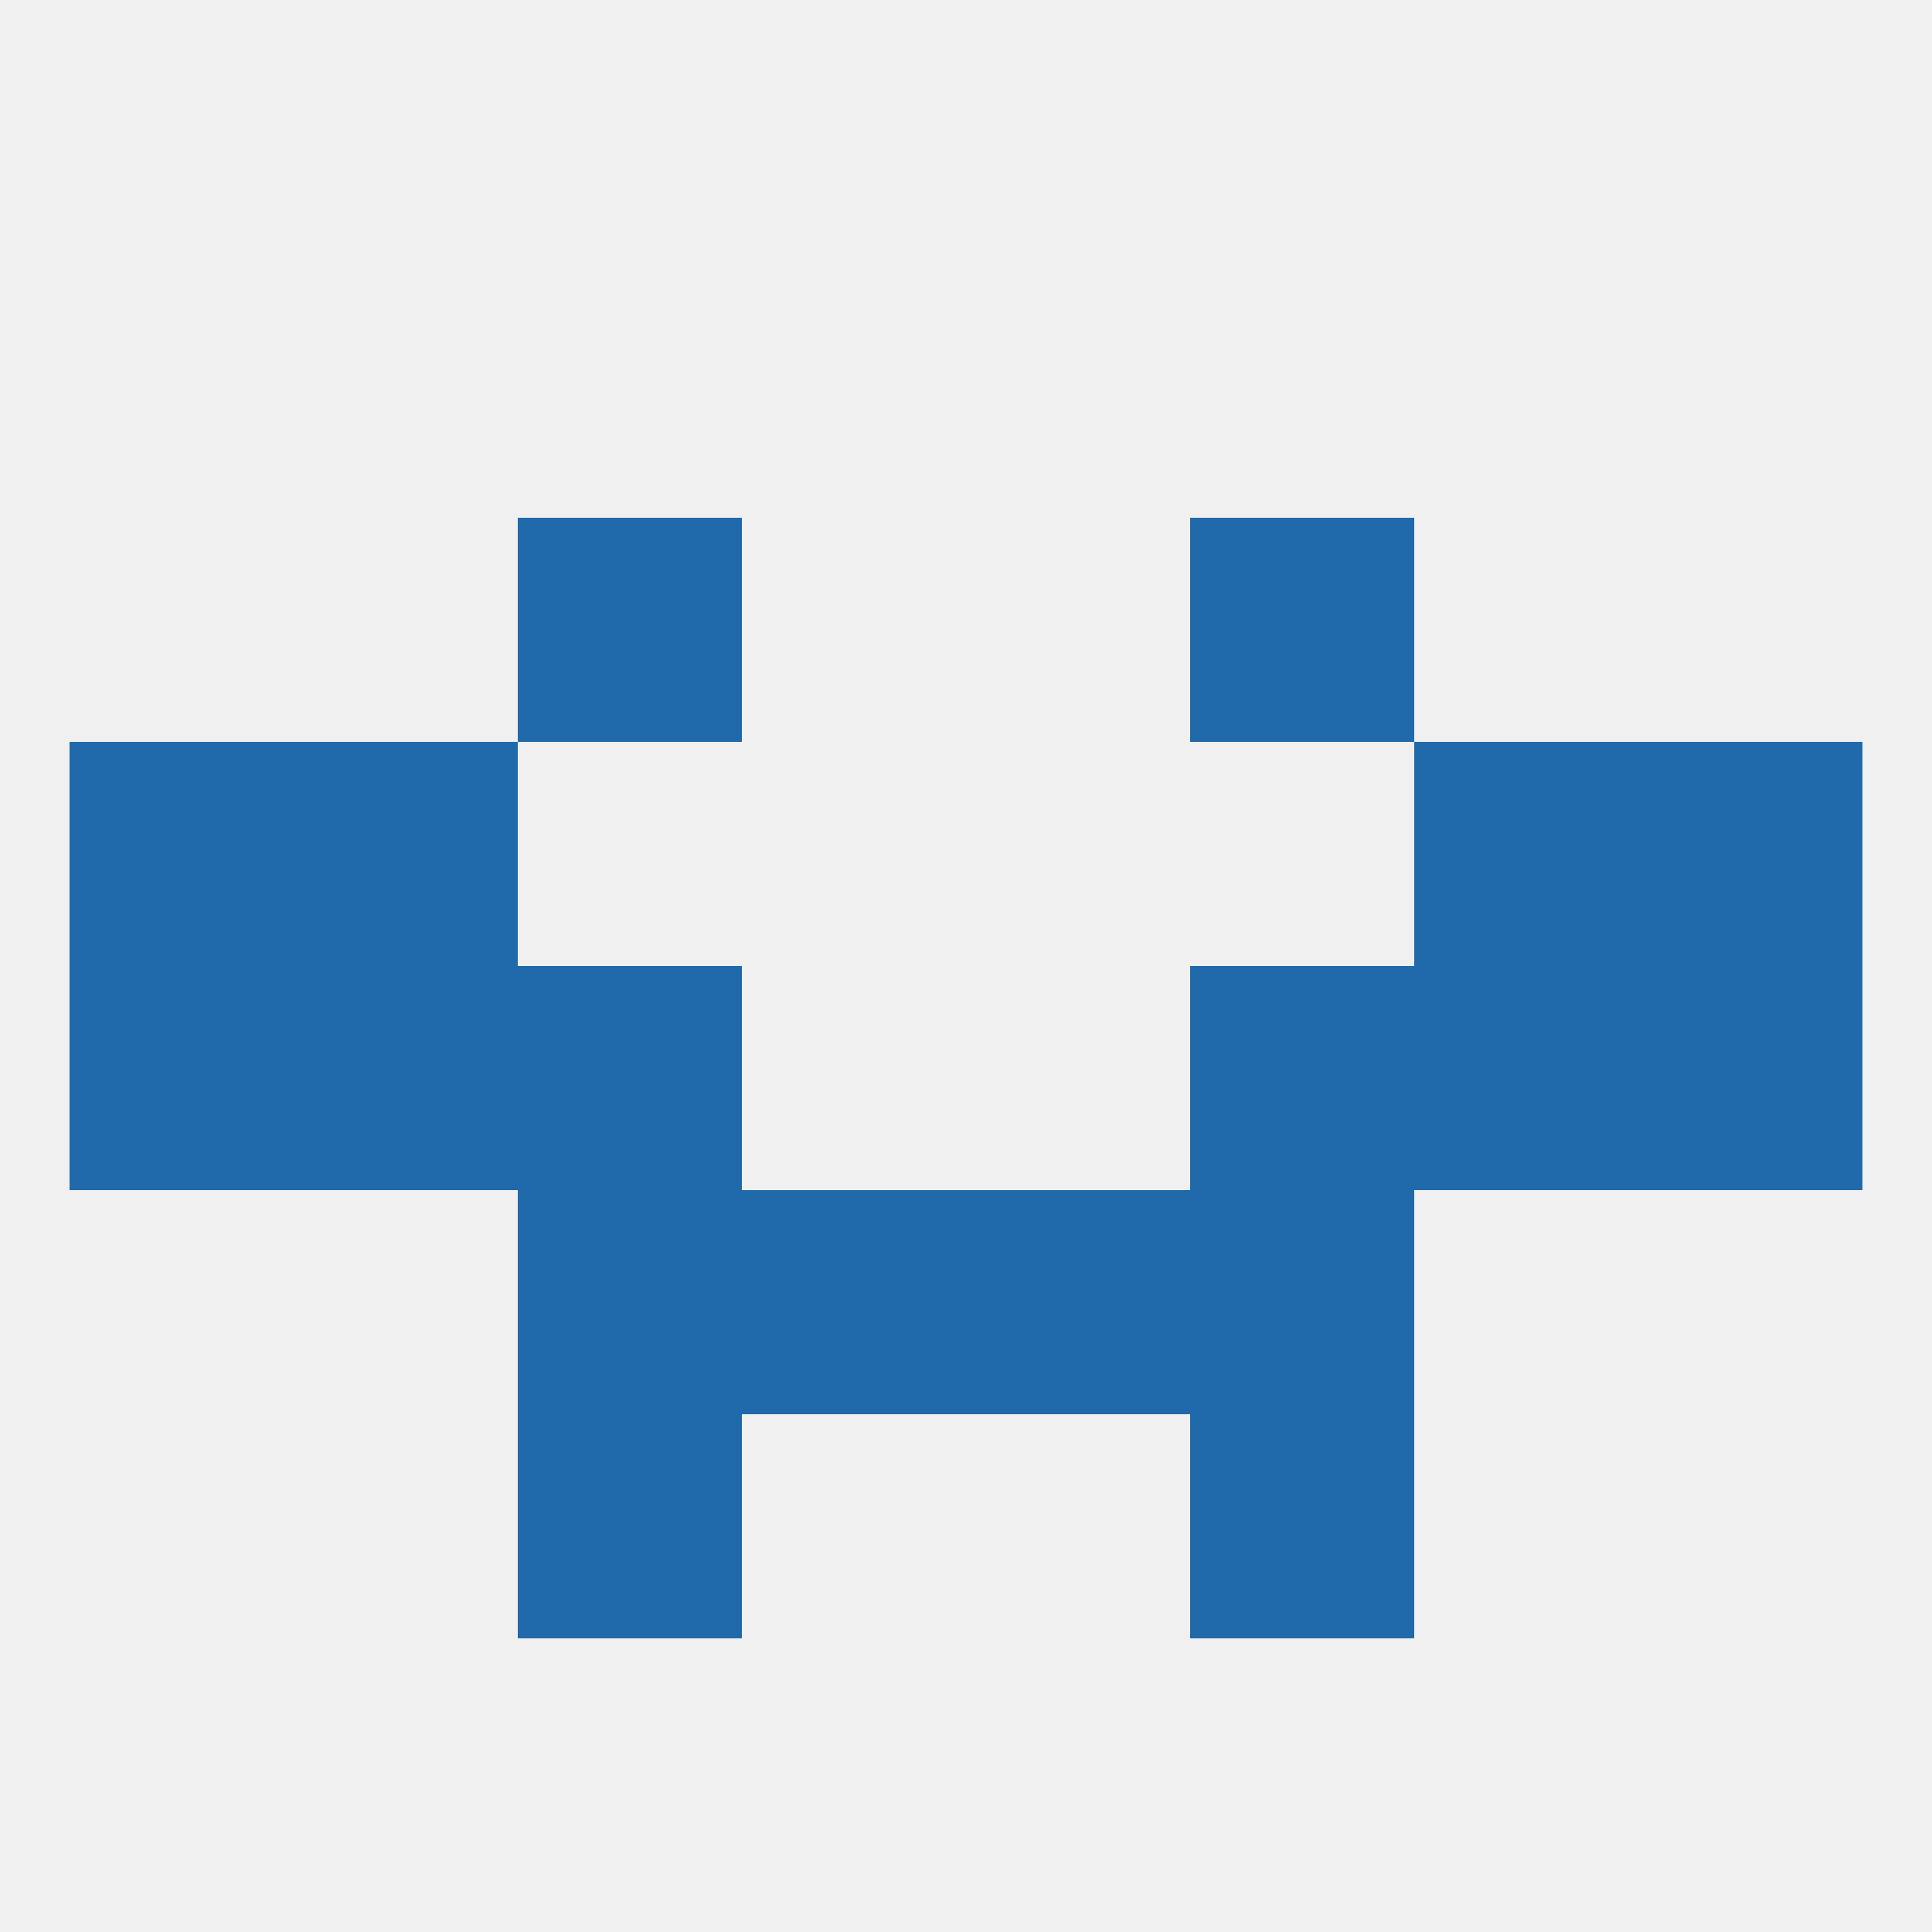 
<!--   <?xml version="1.0"?> -->
<svg version="1.1" baseprofile="full" xmlns="http://www.w3.org/2000/svg" xmlns:xlink="http://www.w3.org/1999/xlink" xmlns:ev="http://www.w3.org/2001/xml-events" width="250" height="250" viewBox="0 0 250 250" >
	<rect width="100%" height="100%" fill="rgba(240,240,240,255)"/>

	<rect x="67" y="154" width="29" height="29" fill="rgba(32,106,171,255)"/>
	<rect x="154" y="154" width="29" height="29" fill="rgba(32,106,171,255)"/>
	<rect x="96" y="154" width="29" height="29" fill="rgba(32,106,171,255)"/>
	<rect x="125" y="154" width="29" height="29" fill="rgba(32,106,171,255)"/>
	<rect x="67" y="183" width="29" height="29" fill="rgba(32,106,171,255)"/>
	<rect x="154" y="183" width="29" height="29" fill="rgba(32,106,171,255)"/>
	<rect x="212" y="125" width="29" height="29" fill="rgba(32,106,171,255)"/>
	<rect x="38" y="125" width="29" height="29" fill="rgba(32,106,171,255)"/>
	<rect x="183" y="125" width="29" height="29" fill="rgba(32,106,171,255)"/>
	<rect x="67" y="125" width="29" height="29" fill="rgba(32,106,171,255)"/>
	<rect x="154" y="125" width="29" height="29" fill="rgba(32,106,171,255)"/>
	<rect x="9" y="125" width="29" height="29" fill="rgba(32,106,171,255)"/>
	<rect x="9" y="96" width="29" height="29" fill="rgba(32,106,171,255)"/>
	<rect x="212" y="96" width="29" height="29" fill="rgba(32,106,171,255)"/>
	<rect x="38" y="96" width="29" height="29" fill="rgba(32,106,171,255)"/>
	<rect x="183" y="96" width="29" height="29" fill="rgba(32,106,171,255)"/>
	<rect x="67" y="67" width="29" height="29" fill="rgba(32,106,171,255)"/>
	<rect x="154" y="67" width="29" height="29" fill="rgba(32,106,171,255)"/>
</svg>